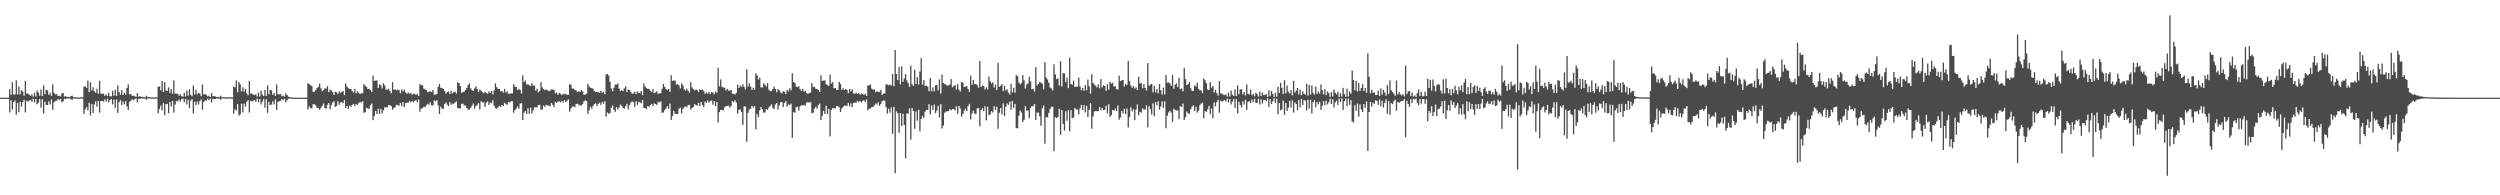 <?xml version="1.0" encoding="UTF-8"?>
<svg xmlns="http://www.w3.org/2000/svg" width="1920" height="150">
  <path d="M0 75.000h1v1.000H0zM1 75.000h1v1.000H1zM2 75.000h1v1.000H2zM3 75.000h1v1.000H3zM4 75.000h1v1.000H4zM5 75.000h1v1.000H5zM6 75.000h1v1.000H6zM7 68.421h1v17.973H7zM8 72.743h1v4.279H8zM9 63.067h1v21.144H9zM10 72.409h1v5.940H10zM11 72.569h1v4.618H11zM12 61.675h1v26.515H12zM13 72.534h1v6.637H13zM14 66.356h1v19.869H14zM15 72.477h1v5.802H15zM16 69.173h1v12.734H16zM17 70.365h1v7.906H17zM18 73.513h1v3.128H18zM19 62.228h1v24.144H19zM20 71.808h1v5.532H20zM21 71.897h1v6.200H21zM22 72.712h1v4.540H22zM23 73.546h1v3.269H23zM24 72.427h1v5.648H24zM25 74.167h1v1.670H25zM26 71.166h1v7.495H26zM27 74.077h1v1.956H27zM28 69.552h1v10.567H28zM29 70.997h1v7.840H29zM30 73.548h1v2.530H30zM31 68.664h1v14.065H31zM32 73.672h1v2.514H32zM33 65.590h1v21.476H33zM34 72.298h1v5.906H34zM35 68.973h1v11.544H35zM36 69.436h1v11.212H36zM37 72.844h1v5.063H37zM38 71.263h1v8.994H38zM39 73.582h1v2.920H39zM40 64.772h1v19.614H40zM41 71.164h1v7.380H41zM42 72.502h1v5.139H42zM43 72.224h1v5.220H43zM44 73.722h1v2.298H44zM45 73.441h1v3.524H45zM46 74.113h1v1.815H46zM47 71.722h1v6.875H47zM48 71.493h1v6.332H48zM49 74.259h1v1.632H49zM50 73.821h1v2.301H50zM51 74.523h1v1.000H51zM52 74.343h1v1.384H52zM53 74.631h1v1.000H53zM54 73.785h1v2.478H54zM55 73.459h1v3.094H55zM56 74.585h1v1.000H56zM57 74.601h1v1.000H57zM58 74.781h1v1.000H58zM59 74.761h1v1.000H59zM60 74.835h1v1.000H60zM61 74.917h1v1.000H61zM62 74.474h1v1.000H62zM63 74.859h1v1.000H63zM64 66.566h1v20.904H64zM65 66.350h1v17.661H65zM66 67.522h1v14.717H66zM67 61.882h1v22.907H67zM68 70.686h1v8.277H68zM69 63.116h1v25.512H69zM70 69.373h1v10.589H70zM71 67.071h1v19.679H71zM72 70.145h1v10.176H72zM73 71.168h1v6.656H73zM74 68.172h1v13.764H74zM75 72.003h1v5.514H75zM76 61.958h1v24.548H76zM77 71.807h1v5.789H77zM78 72.050h1v5.357H78zM79 71.862h1v6.222H79zM80 73.552h1v2.840H80zM81 72.407h1v5.656H81zM82 73.758h1v2.078H82zM83 71.145h1v7.531H83zM84 73.870h1v2.917H84zM85 74.049h1v1.944H85zM86 69.635h1v10.561H86zM87 73.466h1v3.038H87zM88 68.940h1v13.941H88zM89 73.648h1v2.758H89zM90 65.623h1v21.124H90zM91 70.717h1v7.736H91zM92 72.715h1v4.264H92zM93 69.063h1v11.646H93zM94 72.863h1v5.079H94zM95 71.284h1v8.860H95zM96 72.629h1v4.988H96zM97 67.605h1v14.144H97zM98 64.804h1v19.671H98zM99 72.516h1v5.700H99zM100 72.190h1v5.248H100zM101 73.702h1v2.502H101zM102 73.418h1v3.535H102zM103 73.935h1v2.220H103zM104 74.407h1v1.165H104zM105 71.521h1v7.127H105zM106 74.243h1v1.636H106zM107 73.836h1v2.277H107zM108 74.447h1v1.000H108zM109 74.349h1v1.379H109zM110 74.477h1v1.085H110zM111 74.776h1v1.000H111zM112 73.450h1v3.118H112zM113 74.552h1v1.000H113zM114 74.605h1v1.000H114zM115 74.710h1v1.000H115zM116 74.842h1v1.000H116zM117 74.763h1v1.000H117zM118 74.877h1v1.000H118zM119 74.473h1v1.000H119zM120 74.835h1v1.000H120zM121 66.579h1v20.329H121zM122 66.422h1v17.365H122zM123 69.398h1v11.733H123zM124 62.221h1v22.544H124zM125 70.680h1v8.594H125zM126 63.092h1v25.415H126zM127 69.454h1v10.454H127zM128 69.803h1v9.921H128zM129 67.117h1v19.884H129zM130 71.344h1v7.033H130zM131 68.303h1v13.551H131zM132 72.012h1v5.540H132zM133 61.782h1v24.659H133zM134 71.838h1v8.487H134zM135 72.033h1v5.374H135zM136 71.889h1v6.138H136zM137 73.544h1v2.834H137zM138 72.451h1v5.600H138zM139 73.769h1v2.426H139zM140 74.314h1v1.409H140zM141 71.206h1v7.465H141zM142 74.072h1v1.925H142zM143 69.547h1v10.627H143zM144 73.473h1v3.031H144zM145 68.592h1v14.321H145zM146 72.845h1v4.463H146zM147 73.920h1v2.193H147zM148 65.622h1v21.530H148zM149 72.491h1v5.646H149zM150 68.989h1v11.694H150zM151 72.502h1v5.417H151zM152 71.252h1v8.997H152zM153 71.886h1v5.722H153zM154 73.876h1v2.505H154zM155 64.869h1v19.385H155zM156 72.512h1v5.776H156zM157 72.263h1v4.768H157zM158 72.972h1v4.464H158zM159 74.046h1v1.804H159zM160 73.450h1v3.532H160zM161 74.485h1v1.200H161zM162 71.477h1v7.174H162zM163 73.899h1v1.996H163zM164 73.822h1v2.199H164zM165 74.107h1v2.016H165zM166 74.567h1v1.000H166zM167 74.344h1v1.378H167zM168 74.754h1v1.000H168zM169 73.449h1v3.093H169zM170 74.525h1v1.000H170zM171 74.643h1v1.000H171zM172 74.602h1v1.000H172zM173 74.793h1v1.000H173zM174 74.761h1v1.000H174zM175 74.876h1v1.000H175zM176 74.479h1v1.000H176zM177 74.764h1v1.000H177zM178 74.857h1v1.000H178zM179 66.367h1v20.885H179zM180 67.078h1v16.763H180zM181 61.874h1v22.999H181zM182 70.842h1v9.175H182zM183 62.927h1v25.926H183zM184 64.744h1v23.022H184zM185 70.134h1v9.548H185zM186 67.051h1v19.322H186zM187 70.347h1v9.237H187zM188 68.208h1v13.710H188zM189 71.616h1v6.629H189zM190 73.149h1v3.733H190zM191 62.170h1v24.235H191zM192 71.803h1v5.588H192zM193 71.860h1v6.223H193zM194 72.726h1v4.526H194zM195 73.080h1v3.716H195zM196 72.404h1v5.674H196zM197 74.171h1v1.555H197zM198 71.135h1v7.509H198zM199 74.070h1v1.967H199zM200 69.604h1v10.559H200zM201 72.719h1v5.382H201zM202 73.721h1v2.361H202zM203 68.980h1v13.696H203zM204 73.674h1v2.503H204zM205 65.600h1v21.089H205zM206 72.358h1v5.892H206zM207 69.010h1v11.681H207zM208 69.459h1v10.756H208zM209 72.849h1v5.086H209zM210 71.257h1v8.952H210zM211 73.590h1v2.802H211zM212 64.744h1v19.747H212zM213 72.408h1v5.835H213zM214 72.504h1v5.181H214zM215 72.190h1v5.255H215zM216 73.935h1v2.085H216zM217 73.421h1v3.502H217zM218 74.242h1v1.541H218zM219 71.559h1v7.026H219zM220 73.036h1v3.942H220zM221 74.247h1v1.633H221zM222 74.501h1v1.002H222zM223 74.780h1v1.000H223zM224 74.956h1v1.000H224zM225 75.000h1v1.000H225zM226 75.000h1v1.000H226zM227 75.000h1v1.000H227zM228 75.000h1v1.000H228zM229 75.000h1v1.000H229zM230 75.000h1v1.000H230zM231 75.000h1v1.000H231zM232 75.000h1v1.000H232zM233 75.000h1v1.000H233zM234 75.000h1v1.000H234zM235 75.000h1v1.000H235zM236 63.983h1v20.134H236zM237 64.484h1v17.333H237zM238 65.550h1v17.504H238zM239 66.070h1v17.185H239zM240 70.546h1v9.436H240zM241 70.411h1v9.752H241zM242 69.093h1v11.863H242zM243 67.677h1v15.144H243zM244 66.643h1v16.259H244zM245 64.035h1v20.267H245zM246 67.861h1v14.919H246zM247 69.987h1v11.311H247zM248 69.185h1v10.306H248zM249 67.873h1v15.008H249zM250 68.044h1v15.410H250zM251 66.223h1v14.309H251zM252 70.757h1v8.366H252zM253 68.739h1v15.210H253zM254 69.578h1v11.152H254zM255 70.702h1v8.062H255zM256 72.976h1v4.831H256zM257 70.410h1v11.717H257zM258 70.894h1v10.517H258zM259 72.273h1v5.544H259zM260 70.151h1v10.395H260zM261 71.305h1v7.364H261zM262 70.660h1v7.750H262zM263 69.851h1v9.472H263zM264 73.064h1v3.720H264zM265 64.079h1v18.907H265zM266 66.436h1v14.938H266zM267 67.717h1v15.912H267zM268 68.238h1v12.857H268zM269 68.364h1v13.691H269zM270 69.835h1v10.829H270zM271 71.072h1v8.677H271zM272 68.243h1v13.226H272zM273 71.638h1v8.225H273zM274 70.081h1v10.489H274zM275 71.106h1v8.084H275zM276 72.275h1v5.925H276zM277 71.562h1v7.127H277zM278 71.651h1v6.144H278zM279 64.597h1v21.942H279zM280 65.781h1v20.545H280zM281 66.697h1v16.107H281zM282 68.278h1v15.058H282zM283 68.181h1v15.380H283zM284 69.213h1v11.649H284zM285 70.572h1v8.948H285zM286 58.065h1v34.197H286zM287 62.139h1v26.839H287zM288 61.790h1v23.492H288zM289 61.808h1v25.740H289zM290 67.644h1v15.907H290zM291 64.705h1v22.788H291zM292 65.598h1v17.973H292zM293 67.868h1v19.146H293zM294 63.983h1v20.698H294zM295 65.619h1v16.818H295zM296 68.675h1v13.696H296zM297 68.960h1v13.451H297zM298 68.072h1v12.653H298zM299 69.858h1v10.902H299zM300 71.659h1v9.815H300zM301 63.109h1v21.108H301zM302 68.964h1v14.003H302zM303 68.569h1v13.597H303zM304 69.383h1v11.031H304zM305 68.730h1v12.109H305zM306 69.202h1v11.877H306zM307 71.566h1v7.458H307zM308 68.623h1v12.926H308zM309 70.194h1v8.247H309zM310 68.821h1v13.429H310zM311 70.976h1v8.304H311zM312 72.077h1v6.690H312zM313 70.995h1v8.024H313zM314 72.044h1v5.370H314zM315 71.305h1v7.332H315zM316 72.774h1v4.696H316zM317 71.933h1v6.811H317zM318 72.087h1v5.447H318zM319 72.884h1v3.976H319zM320 71.915h1v6.560H320zM321 73.674h1v2.738H321zM322 64.595h1v21.172H322zM323 65.499h1v17.905H323zM324 65.334h1v17.818H324zM325 68.061h1v13.862H325zM326 68.715h1v13.617H326zM327 68.933h1v11.879H327zM328 70.737h1v8.909H328zM329 70.381h1v10.032H329zM330 70.083h1v8.465H330zM331 70.759h1v10.258H331zM332 69.052h1v11.997H332zM333 72.778h1v4.438H333zM334 72.637h1v5.175H334zM335 72.214h1v4.712H335zM336 66.700h1v14.198H336zM337 64.460h1v23.023H337zM338 67.335h1v14.638H338zM339 67.672h1v15.939H339zM340 68.272h1v15.236H340zM341 69.963h1v10.022H341zM342 71.864h1v6.764H342zM343 70.639h1v9.811H343zM344 70.319h1v11.117H344zM345 72.191h1v6.211H345zM346 69.740h1v10.808H346zM347 71.673h1v7.844H347zM348 70.658h1v9.039H348zM349 70.336h1v8.375H349zM350 71.876h1v6.085H350zM351 63.207h1v19.911H351zM352 63.769h1v19.359H352zM353 66.033h1v17.263H353zM354 71.389h1v8.390H354zM355 70.582h1v8.997H355zM356 70.392h1v10.576H356zM357 69.095h1v11.937H357zM358 67.659h1v15.165H358zM359 65.476h1v18.823H359zM360 64.045h1v20.002H360zM361 67.858h1v14.928H361zM362 69.186h1v12.113H362zM363 69.861h1v9.611H363zM364 67.873h1v15.584H364zM365 66.242h1v15.304H365zM366 68.336h1v12.220H366zM367 70.741h1v8.373H367zM368 68.737h1v15.259H368zM369 69.580h1v8.263H369zM370 70.704h1v8.067H370zM371 71.657h1v6.866H371zM372 70.410h1v11.707H372zM373 71.293h1v7.500H373zM374 71.969h1v5.910H374zM375 70.176h1v10.366H375zM376 71.304h1v7.366H376zM377 69.852h1v9.472H377zM378 72.460h1v4.547H378zM379 69.458h1v11.770H379zM380 64.034h1v18.951H380zM381 66.982h1v16.652H381zM382 68.225h1v14.149H382zM383 68.241h1v13.023H383zM384 70.346h1v11.707H384zM385 69.834h1v10.830H385zM386 71.084h1v10.349H386zM387 68.226h1v10.664H387zM388 71.059h1v8.801H388zM389 70.095h1v10.477H389zM390 71.833h1v6.545H390zM391 72.275h1v6.412H391zM392 71.588h1v6.181H392zM393 71.758h1v6.037H393zM394 64.603h1v22.003H394zM395 66.669h1v17.901H395zM396 66.695h1v16.653H396zM397 69.153h1v12.655H397zM398 68.181h1v15.381H398zM399 69.213h1v10.308H399zM400 71.872h1v7.367H400zM401 57.894h1v34.260H401zM402 63.023h1v23.585H402zM403 61.787h1v23.485H403zM404 64.849h1v22.709H404zM405 64.702h1v18.460H405zM406 65.433h1v22.064H406zM407 66.151h1v16.550H407zM408 63.976h1v23.059H408zM409 65.605h1v19.080H409zM410 65.866h1v16.568H410zM411 69.594h1v12.768H411zM412 68.073h1v14.334H412zM413 70.940h1v9.818H413zM414 69.858h1v10.634H414zM415 63.104h1v21.113H415zM416 67.146h1v16.996H416zM417 68.570h1v12.503H417zM418 69.382h1v12.782H418zM419 68.733h1v11.679H419zM420 69.199h1v11.882H420zM421 69.973h1v11.086H421zM422 69.753h1v11.763H422zM423 68.623h1v10.523H423zM424 68.819h1v11.673H424zM425 68.882h1v13.367H425zM426 71.795h1v6.449H426zM427 70.999h1v8.005H427zM428 72.896h1v5.157H428zM429 71.314h1v6.474H429zM430 71.935h1v6.667H430zM431 73.072h1v4.400H431zM432 71.959h1v6.785H432zM433 72.384h1v4.478H433zM434 71.918h1v6.553H434zM435 72.822h1v4.544H435zM436 72.815h1v3.597H436zM437 64.590h1v21.228H437zM438 65.333h1v18.077H438zM439 68.059h1v13.858H439zM440 68.064h1v13.530H440zM441 68.930h1v13.403H441zM442 69.459h1v10.488H442zM443 70.737h1v8.911H443zM444 70.060h1v10.332H444zM445 70.559h1v10.456H445zM446 69.049h1v11.998H446zM447 70.162h1v9.647H447zM448 72.794h1v5.017H448zM449 72.639h1v4.473H449zM450 71.960h1v5.671H450zM451 64.403h1v23.049H451zM452 66.324h1v18.400H452zM453 67.331h1v14.634H453zM454 67.670h1v15.932H454zM455 68.270h1v13.105H455zM456 69.961h1v10.029H456zM457 70.639h1v8.633H457zM458 70.369h1v11.120H458zM459 70.796h1v8.992H459zM460 71.305h1v7.475H460zM461 69.723h1v10.809H461zM462 71.336h1v6.791H462zM463 70.380h1v9.309H463zM464 72.274h1v5.467H464zM465 57.215h1v32.453H465zM466 56.779h1v29.601H466zM467 58.035h1v29.284H467zM468 62.897h1v24.077H468zM469 67.891h1v14.901H469zM470 70.125h1v10.935H470zM471 67.381h1v17.019H471zM472 64.864h1v21.038H472zM473 65.009h1v17.315H473zM474 64.099h1v19.907H474zM475 67.997h1v14.668H475zM476 70.040h1v10.285H476zM477 69.204h1v12.068H477zM478 69.867h1v13.011H478zM479 67.878h1v15.575H479zM480 66.207h1v15.371H480zM481 70.732h1v8.912H481zM482 68.741h1v15.270H482zM483 69.061h1v11.668H483zM484 70.701h1v8.071H484zM485 72.050h1v5.737H485zM486 71.657h1v6.866H486zM487 70.409h1v11.687H487zM488 72.273h1v5.442H488zM489 70.201h1v10.353H489zM490 71.304h1v6.905H490zM491 71.553h1v7.117H491zM492 69.860h1v9.456H492zM493 73.066h1v3.731H493zM494 64.035h1v18.856H494zM495 66.446h1v16.526H495zM496 67.724h1v15.911H496zM497 68.234h1v13.180H497zM498 68.240h1v13.812H498zM499 69.833h1v10.831H499zM500 70.776h1v8.972H500zM501 68.238h1v13.240H501zM502 71.579h1v7.886H502zM503 70.934h1v8.923H503zM504 70.112h1v10.456H504zM505 72.274h1v5.925H505zM506 71.588h1v7.102H506zM507 71.651h1v6.144H507zM508 68.259h1v18.369H508zM509 64.503h1v21.822H509zM510 66.672h1v17.893H510zM511 68.248h1v15.087H511zM512 69.148h1v12.423H512zM513 68.183h1v15.378H513zM514 70.569h1v8.952H514zM515 57.816h1v34.300H515zM516 62.192h1v26.849H516zM517 61.783h1v23.489H517zM518 61.850h1v25.511H518zM519 64.853h1v22.709H519zM520 64.701h1v22.807H520zM521 65.637h1v17.941H521zM522 67.869h1v14.775H522zM523 63.983h1v23.035H523zM524 65.602h1v18.113H524zM525 68.678h1v13.691H525zM526 69.474h1v12.207H526zM527 68.072h1v14.339H527zM528 69.858h1v10.902H528zM529 71.055h1v9.437H529zM530 63.135h1v21.090H530zM531 67.130h1v15.836H531zM532 68.574h1v13.586H532zM533 69.381h1v10.558H533zM534 68.730h1v12.109H534zM535 69.198h1v11.884H535zM536 70.703h1v8.322H536zM537 68.628h1v12.843H537zM538 69.051h1v9.376H538zM539 68.821h1v11.785H539zM540 69.950h1v12.298H540zM541 72.042h1v6.027H541zM542 71.007h1v8.006H542zM543 72.044h1v5.050H543zM544 70.671h1v8.141H544zM545 72.220h1v5.559H545zM546 70.599h1v6.440H546zM547 71.081h1v9.318H547zM548 72.431h1v5.250H548zM549 70.249h1v11.315H549zM550 71.214h1v7.131H550zM551 52.019h1v42.079H551zM552 66.251h1v19.846H552zM553 60.960h1v23.429H553zM554 66.597h1v17.926H554zM555 67.200h1v17.375H555zM556 67.327h1v15.127H556zM557 69.448h1v12.065H557zM558 68.195h1v13.213H558zM559 69.504h1v11.668H559zM560 69.699h1v13.053H560zM561 69.099h1v12.336H561zM562 71.809h1v5.751H562zM563 72.139h1v6.329H563zM564 72.583h1v4.408H564zM565 71.307h1v7.386H565zM566 64.991h1v22.369H566zM567 67.587h1v16.867H567zM568 65.584h1v18.426H568zM569 66.717h1v19.248H569zM570 64.690h1v31.195H570zM571 66.722h1v15.014H571zM572 68.777h1v13.099H572zM573 53.268h1v55.655H573zM574 66.481h1v20.226H574zM575 64.000h1v20.055H575zM576 66.578h1v16.970H576zM577 69.058h1v12.172H577zM578 67.421h1v15.204H578zM579 68.925h1v12.556H579zM580 56.307h1v43.096H580zM581 58.068h1v29.553H581zM582 61.107h1v28.937H582zM583 59.632h1v25.152H583zM584 67.078h1v15.156H584zM585 67.161h1v16.865H585zM586 63.954h1v22.518H586zM587 65.123h1v21.319H587zM588 66.399h1v17.288H588zM589 63.728h1v20.672H589zM590 68.872h1v13.754H590zM591 70.116h1v11.312H591zM592 69.835h1v10.290H592zM593 68.261h1v14.463H593zM594 66.508h1v17.186H594zM595 68.367h1v11.885H595zM596 70.789h1v8.269H596zM597 68.563h1v15.556H597zM598 69.317h1v11.564H598zM599 70.907h1v7.725H599zM600 71.773h1v6.581H600zM601 70.139h1v12.082H601zM602 70.498h1v8.501H602zM603 72.124h1v5.562H603zM604 68.964h1v12.881H604zM605 70.142h1v10.071H605zM606 67.796h1v12.822H606zM607 69.378h1v10.264H607zM608 56.244h1v49.581H608zM609 62.977h1v23.206H609zM610 63.726h1v22.833H610zM611 66.535h1v15.866H611zM612 66.976h1v15.049H612zM613 66.277h1v18.695H613zM614 68.509h1v13.218H614zM615 69.735h1v11.073H615zM616 68.217h1v12.755H616zM617 70.409h1v10.061H617zM618 69.698h1v11.493H618zM619 71.520h1v7.353H619zM620 72.069h1v6.228H620zM621 71.448h1v7.568H621zM622 71.040h1v7.261H622zM623 63.885h1v23.047H623zM624 66.865h1v19.691H624zM625 66.659h1v16.783H625zM626 68.145h1v13.836H626zM627 68.271h1v15.168H627zM628 69.093h1v11.631H628zM629 70.649h1v8.852H629zM630 57.728h1v34.479H630zM631 62.166h1v26.776H631zM632 61.790h1v23.418H632zM633 61.756h1v25.756H633zM634 64.678h1v16.599H634zM635 65.302h1v22.228H635zM636 66.149h1v17.451H636zM637 57.301h1v47.508H637zM638 64.109h1v20.265H638zM639 63.110h1v19.874H639zM640 67.809h1v15.596H640zM641 67.560h1v15.544H641zM642 68.893h1v12.510H642zM643 68.993h1v12.558H643zM644 62.828h1v19.595H644zM645 64.577h1v21.426H645zM646 69.087h1v14.279H646zM647 67.828h1v14.268H647zM648 69.144h1v11.931H648zM649 68.361h1v12.771H649zM650 69.114h1v12.157H650zM651 71.534h1v7.417H651zM652 68.279h1v13.427H652zM653 70.178h1v9.252H653zM654 68.662h1v13.655H654zM655 71.640h1v7.481H655zM656 72.142h1v6.555H656zM657 71.169h1v7.765H657zM658 72.137h1v5.279H658zM659 71.424h1v7.064H659zM660 72.701h1v4.775H660zM661 71.901h1v6.913H661zM662 72.105h1v5.416H662zM663 72.898h1v3.992H663zM664 71.939h1v6.442H664zM665 73.702h1v2.708H665zM666 65.802h1v18.894H666zM667 65.470h1v18.079H667zM668 64.964h1v18.364H668zM669 67.985h1v14.149H669zM670 68.875h1v13.291H670zM671 68.714h1v12.249H671zM672 70.893h1v8.573H672zM673 70.031h1v10.289H673zM674 70.500h1v8.032H674zM675 70.731h1v10.525H675zM676 68.969h1v10.745H676zM677 72.850h1v4.852H677zM678 71.957h1v5.210H678zM679 71.781h1v5.594H679zM680 64.773h1v17.511H680zM681 64.903h1v22.348H681zM682 65.541h1v17.942H682zM683 64.899h1v21.627H683zM684 65.665h1v16.929H684zM685 56.807h1v45.904H685zM686 66.176h1v15.978H686zM687 38.415h1v94.627H687zM688 56.775h1v28.719H688zM689 61.486h1v25.488H689zM690 51.408h1v50.691H690zM691 64.748h1v22.055H691zM692 51.092h1v45.747H692zM693 62.833h1v24.540H693zM694 60.230h1v35.773H694zM695 56.890h1v64.696H695zM696 61.819h1v25.207H696zM697 63.853h1v23.521H697zM698 66.714h1v16.432H698zM699 50.495h1v56.764H699zM700 64.697h1v18.245H700zM701 65.952h1v19.358H701zM702 53.637h1v45.296H702zM703 64.574h1v20.977H703zM704 59.248h1v33.411H704zM705 64.913h1v19.391H705zM706 54.962h1v45.940H706zM707 44.631h1v46.708H707zM708 64.979h1v24.014H708zM709 61.490h1v29.081H709zM710 65.992h1v19.714H710zM711 65.857h1v18.549H711zM712 66.447h1v17.975H712zM713 70.114h1v9.901H713zM714 59.901h1v27.947H714zM715 70.150h1v11.004H715zM716 67.076h1v17.447H716zM717 70.203h1v10.138H717zM718 65.501h1v21.421H718zM719 65.253h1v19.658H719zM720 69.373h1v11.842H720zM721 61.035h1v29.135H721zM722 71.859h1v8.168H722zM723 57.232h1v41.466H723zM724 63.684h1v32.771H724zM725 64.440h1v22.252H725zM726 64.921h1v20.725H726zM727 65.775h1v19.707H727zM728 65.542h1v19.746H728zM729 64.883h1v18.868H729zM730 60.731h1v24.015H730zM731 67.075h1v16.610H731zM732 66.091h1v17.563H732zM733 65.374h1v19.347H733zM734 68.720h1v12.946H734zM735 64.614h1v22.963H735zM736 68.870h1v12.535H736zM737 70.221h1v13.117H737zM738 62.774h1v26.878H738zM739 63.518h1v24.056H739zM740 66.818h1v18.102H740zM741 66.434h1v16.931H741zM742 66.159h1v19.152H742zM743 68.424h1v13.117H743zM744 70.546h1v9.227H744zM745 58.101h1v33.637H745zM746 65.082h1v22.121H746zM747 61.394h1v23.628H747zM748 64.656h1v22.500H748zM749 64.439h1v23.114H749zM750 65.392h1v17.927H750zM751 67.351h1v15.552H751zM752 46.837h1v50.146H752zM753 66.826h1v17.627H753zM754 65.623h1v17.408H754zM755 66.025h1v19.408H755zM756 68.721h1v12.906H756zM757 67.014h1v25.502H757zM758 68.711h1v13.269H758zM759 58.771h1v29.778H759zM760 62.380h1v25.446H760zM761 64.169h1v21.213H761zM762 63.338h1v23.002H762zM763 67.297h1v14.271H763zM764 64.917h1v19.395H764zM765 69.169h1v12.861H765zM766 48.315h1v50.632H766zM767 66.684h1v19.888H767zM768 65.891h1v17.028H768zM769 64.520h1v23.388H769zM770 70.009h1v9.379H770zM771 65.803h1v23.390H771zM772 69.444h1v12.556H772zM773 68.547h1v10.920H773zM774 71.082h1v9.426H774zM775 72.603h1v5.381H775zM776 64.508h1v19.743H776zM777 70.921h1v6.625H777zM778 67.333h1v15.506H778zM779 71.228h1v8.567H779zM780 57.727h1v40.651H780zM781 58.514h1v40.086H781zM782 63.284h1v25.591H782zM783 64.872h1v20.063H783zM784 63.862h1v22.569H784zM785 57.590h1v36.173H785zM786 61.756h1v30.275H786zM787 68.032h1v13.500H787zM788 64.914h1v19.954H788zM789 63.999h1v20.827H789zM790 58.927h1v31.871H790zM791 62.435h1v20.414H791zM792 68.482h1v13.040H792zM793 68.155h1v13.420H793zM794 70.413h1v9.522H794zM795 51.478h1v40.588H795zM796 65.646h1v20.809H796zM797 64.493h1v22.002H797zM798 62.833h1v26.392H798zM799 63.454h1v33.139H799zM800 64.273h1v18.848H800zM801 68.629h1v12.423H801zM802 47.791h1v62.545H802zM803 59.564h1v30.243H803zM804 61.034h1v29.251H804zM805 63.521h1v23.336H805zM806 67.298h1v16.319H806zM807 67.974h1v14.128H807zM808 69.497h1v12.485H808zM809 49.388h1v66.716H809zM810 57.138h1v32.862H810zM811 60.760h1v29.841H811zM812 60.173h1v29.681H812zM813 65.716h1v17.821H813zM814 47.019h1v56.576H814zM815 66.468h1v18.007H815zM816 56.094h1v39.104H816zM817 56.355h1v43.958H817zM818 63.133h1v22.324H818zM819 59.583h1v33.213H819zM820 67.686h1v16.928H820zM821 44.318h1v56.564H821zM822 64.500h1v20.152H822zM823 65.135h1v25.638H823zM824 61.900h1v28.371H824zM825 66.889h1v16.007H825zM826 66.428h1v17.639H826zM827 66.613h1v17.597H827zM828 59.599h1v28.276H828zM829 66.443h1v16.745H829zM830 69.274h1v11.286H830zM831 67.559h1v16.877H831zM832 69.679h1v11.103H832zM833 65.293h1v21.068H833zM834 69.306h1v11.960H834zM835 61.104h1v28.784H835zM836 66.145h1v18.351H836zM837 71.900h1v7.209H837zM838 56.996h1v41.885H838zM839 63.699h1v25.710H839zM840 64.886h1v20.793H840zM841 65.781h1v19.392H841zM842 67.159h1v18.298H842zM843 64.842h1v20.448H843zM844 67.789h1v14.494H844zM845 60.718h1v23.960H845zM846 67.128h1v15.692H846zM847 65.383h1v19.202H847zM848 66.109h1v18.201H848zM849 69.725h1v11.492H849zM850 64.709h1v22.371H850zM851 68.881h1v11.183H851zM852 62.731h1v26.959H852zM853 64.171h1v24.223H853zM854 63.522h1v20.885H854zM855 66.449h1v18.471H855zM856 66.157h1v17.222H856zM857 68.406h1v16.909H857zM858 68.912h1v12.112H858zM859 58.062h1v33.889H859zM860 62.346h1v27.810H860zM861 61.621h1v23.543H861zM862 61.430h1v25.704H862zM863 66.435h1v17.171H863zM864 64.443h1v23.173H864zM865 65.371h1v17.972H865zM866 46.746h1v51.151H866zM867 62.330h1v27.578H867zM868 65.619h1v16.749H868zM869 67.444h1v18.099H869zM870 66.005h1v17.971H870zM871 68.065h1v24.272H871zM872 67.070h1v17.121H872zM873 69.118h1v11.126H873zM874 58.919h1v29.649H874zM875 64.241h1v21.641H875zM876 63.584h1v22.888H876zM877 67.777h1v15.498H877zM878 64.619h1v19.447H878zM879 67.594h1v16.575H879zM880 69.484h1v11.404H880zM881 48.427h1v49.357H881zM882 65.965h1v15.665H882zM883 64.900h1v19.034H883zM884 64.460h1v23.526H884zM885 70.874h1v8.549H885zM886 65.871h1v23.428H886zM887 70.950h1v7.413H887zM888 68.460h1v12.452H888zM889 71.658h1v6.190H889zM890 64.559h1v19.668H890zM891 69.277h1v12.497H891zM892 72.628h1v5.152H892zM893 67.210h1v15.612H893zM894 72.482h1v5.394H894zM895 57.590h1v40.974H895zM896 63.480h1v25.397H896zM897 63.289h1v23.094H897zM898 64.060h1v20.986H898zM899 65.964h1v20.535H899zM900 57.540h1v36.119H900zM901 68.161h1v15.378H901zM902 65.066h1v19.481H902zM903 64.026h1v20.790H903zM904 66.911h1v17.922H904zM905 59.682h1v31.864H905zM906 68.502h1v12.999H906zM907 67.939h1v14.189H907zM908 70.146h1v9.406H908zM909 52.126h1v40.107H909zM910 60.657h1v29.303H910zM911 65.387h1v20.270H911zM912 64.636h1v22.510H912zM913 62.926h1v24.392H913zM914 67.784h1v16.137H914zM915 69.847h1v12.113H915zM916 69.770h1v11.143H916zM917 65.554h1v19.705H917zM918 66.457h1v15.566H918zM919 63.564h1v22.943H919zM920 68.271h1v16.757H920zM921 69.423h1v11.347H921zM922 69.500h1v10.026H922zM923 71.477h1v7.416H923zM924 60.218h1v30.519H924zM925 61.585h1v23.649H925zM926 63.909h1v22.164H926zM927 68.654h1v15.341H927zM928 69.156h1v12.214H928zM929 63.138h1v24.555H929zM930 67.310h1v16.047H930zM931 65.932h1v24.928H931zM932 70.997h1v7.707H932zM933 69.043h1v12.661H933zM934 71.542h1v6.908H934zM935 73.432h1v3.249H935zM936 62.140h1v24.446H936zM937 71.798h1v5.577H937zM938 71.892h1v6.214H938zM939 72.740h1v4.517H939zM940 73.066h1v3.752H940zM941 72.430h1v5.595H941zM942 74.166h1v1.553H942zM943 71.190h1v7.498H943zM944 74.070h1v1.976H944zM945 69.575h1v10.633H945zM946 72.739h1v5.285H946zM947 73.729h1v2.358H947zM948 68.679h1v14.314H948zM949 73.661h1v2.505H949zM950 65.656h1v21.408H950zM951 72.324h1v5.852H951zM952 68.692h1v11.876H952zM953 68.523h1v14.049H953zM954 72.523h1v5.372H954zM955 70.675h1v9.657H955zM956 73.319h1v3.335H956zM957 64.875h1v19.559H957zM958 71.971h1v6.287H958zM959 72.563h1v5.127H959zM960 68.755h1v10.400H960zM961 73.233h1v3.182H961zM962 72.050h1v6.455H962zM963 73.982h1v1.950H963zM964 71.272h1v7.644H964zM965 72.237h1v6.806H965zM966 74.146h1v1.717H966zM967 70.365h1v9.892H967zM968 73.783h1v2.528H968zM969 71.082h1v8.449H969zM970 73.026h1v3.829H970zM971 72.872h1v3.948H971zM972 72.254h1v5.561H972zM973 74.494h1v1.021H973zM974 69.358h1v12.774H974zM975 73.865h1v2.150H975zM976 69.814h1v10.144H976zM977 72.053h1v5.779H977zM978 74.484h1v1.000H978zM979 71.160h1v7.804H979zM980 74.227h1v1.529H980zM981 66.641h1v21.144H981zM982 71.311h1v7.795H982zM983 63.576h1v21.216H983zM984 67.426h1v16.592H984zM985 72.195h1v5.130H985zM986 61.591h1v26.551H986zM987 71.691h1v7.460H987zM988 65.622h1v19.509H988zM989 70.343h1v12.310H989zM990 71.826h1v5.678H990zM991 68.956h1v13.735H991zM992 73.194h1v3.931H992zM993 62.078h1v24.407H993zM994 71.091h1v7.538H994zM995 69.512h1v10.389H995zM996 67.583h1v17.122H996zM997 72.565h1v4.395H997zM998 68.856h1v13.671H998zM999 73.138h1v2.845H999zM1000 70.073h1v10.708H1000zM1001 72.026h1v4.922H1001zM1002 72.668h1v4.621H1002zM1003 64.329h1v20.450H1003zM1004 73.402h1v3.118H1004zM1005 65.236h1v18.127H1005zM1006 72.655h1v4.114H1006zM1007 65.579h1v21.572H1007zM1008 71.376h1v7.095H1008zM1009 72.723h1v4.148H1009zM1010 66.529h1v15.884H1010zM1011 72.133h1v6.263H1011zM1012 70.228h1v9.929H1012zM1013 71.815h1v6.246H1013zM1014 64.859h1v19.546H1014zM1015 69.344h1v11.919H1015zM1016 72.477h1v5.206H1016zM1017 68.558h1v12.260H1017zM1018 73.082h1v4.253H1018zM1019 70.262h1v9.915H1019zM1020 71.473h1v7.193H1020zM1021 74.379h1v1.311H1021zM1022 70.768h1v9.094H1022zM1023 74.124h1v2.038H1023zM1024 68.699h1v13.815H1024zM1025 71.206h1v7.382H1025zM1026 72.478h1v4.838H1026zM1027 70.374h1v10.386H1027zM1028 74.429h1v1.175H1028zM1029 71.641h1v6.813H1029zM1030 74.200h1v1.395H1030zM1031 67.478h1v16.936H1031zM1032 72.201h1v5.464H1032zM1033 74.407h1v1.219H1033zM1034 68.081h1v13.305H1034zM1035 74.077h1v1.585H1035zM1036 70.134h1v10.358H1036zM1037 71.913h1v5.106H1037zM1038 54.178h1v39.119H1038zM1039 61.408h1v32.719H1039zM1040 69.289h1v11.570H1040zM1041 62.084h1v22.952H1041zM1042 70.267h1v9.302H1042zM1043 63.698h1v25.922H1043zM1044 69.846h1v10.312H1044zM1045 67.576h1v16.517H1045zM1046 64.613h1v21.448H1046zM1047 69.974h1v9.915H1047zM1048 67.565h1v15.279H1048zM1049 71.268h1v6.671H1049zM1050 40.908h1v75.007H1050zM1051 58.922h1v27.116H1051zM1052 71.681h1v6.667H1052zM1053 68.957h1v12.981H1053zM1054 71.227h1v7.507H1054zM1055 70.923h1v8.816H1055zM1056 73.012h1v3.974H1056zM1057 72.977h1v4.506H1057zM1058 69.689h1v10.835H1058zM1059 73.734h1v2.699H1059zM1060 67.950h1v13.590H1060zM1061 72.699h1v4.706H1061zM1062 68.873h1v13.749H1062zM1063 71.018h1v8.042H1063zM1064 73.471h1v2.834H1064zM1065 65.370h1v21.953H1065zM1066 72.098h1v5.457H1066zM1067 61.703h1v26.396H1067zM1068 69.368h1v9.846H1068zM1069 70.613h1v9.386H1069zM1070 71.996h1v5.778H1070zM1071 73.522h1v3.027H1071zM1072 61.794h1v23.299H1072zM1073 72.565h1v5.646H1073zM1074 70.724h1v8.253H1074zM1075 72.436h1v5.671H1075zM1076 73.294h1v4.173H1076zM1077 72.155h1v5.526H1077zM1078 74.106h1v1.968H1078zM1079 50.401h1v55.007H1079zM1080 72.298h1v5.044H1080zM1081 70.018h1v9.841H1081zM1082 69.990h1v12.090H1082zM1083 73.837h1v2.346H1083zM1084 71.060h1v8.129H1084zM1085 74.174h1v1.712H1085zM1086 73.236h1v3.278H1086zM1087 74.354h1v1.283H1087zM1088 71.494h1v7.393H1088zM1089 68.714h1v12.074H1089zM1090 73.688h1v2.387H1090zM1091 70.520h1v9.142H1091zM1092 74.003h1v2.018H1092zM1093 73.889h1v2.144H1093zM1094 70.331h1v9.445H1094zM1095 73.684h1v2.616H1095zM1096 60.600h1v32.494H1096zM1097 67.541h1v17.528H1097zM1098 61.269h1v25.457H1098zM1099 69.598h1v12.018H1099zM1100 61.035h1v28.147H1100zM1101 65.900h1v20.069H1101zM1102 70.210h1v10.108H1102zM1103 65.486h1v23.758H1103zM1104 64.452h1v19.437H1104zM1105 65.132h1v18.264H1105zM1106 69.510h1v12.259H1106zM1107 71.779h1v5.924H1107zM1108 60.926h1v26.166H1108zM1109 71.886h1v5.513H1109zM1110 60.481h1v30.957H1110zM1111 67.519h1v17.165H1111zM1112 71.633h1v9.029H1112zM1113 68.603h1v16.465H1113zM1114 73.107h1v3.993H1114zM1115 68.258h1v12.299H1115zM1116 71.478h1v6.936H1116zM1117 65.918h1v16.946H1117zM1118 69.364h1v11.757H1118zM1119 72.378h1v6.728H1119zM1120 66.406h1v21.376H1120zM1121 69.394h1v13.752H1121zM1122 65.567h1v22.345H1122zM1123 70.753h1v9.274H1123zM1124 63.387h1v24.455H1124zM1125 60.621h1v30.981H1125zM1126 72.370h1v5.437H1126zM1127 66.823h1v18.607H1127zM1128 72.303h1v6.117H1128zM1129 63.606h1v20.210H1129zM1130 71.455h1v8.349H1130zM1131 66.782h1v17.344H1131zM1132 65.516h1v22.708H1132zM1133 71.255h1v8.702H1133zM1134 66.075h1v17.510H1134zM1135 69.778h1v10.156H1135zM1136 67.389h1v16.387H1136zM1137 70.710h1v8.853H1137zM1138 73.628h1v2.335H1138zM1139 68.307h1v14.818H1139zM1140 67.073h1v15.407H1140zM1141 70.234h1v9.127H1141zM1142 72.109h1v5.727H1142zM1143 69.624h1v10.373H1143zM1144 69.738h1v9.905H1144zM1145 72.378h1v5.397H1145zM1146 70.774h1v9.606H1146zM1147 72.714h1v4.462H1147zM1148 68.240h1v13.202H1148zM1149 70.430h1v10.470H1149zM1150 73.369h1v3.295H1150zM1151 72.075h1v6.110H1151zM1152 73.350h1v3.971H1152zM1153 50.221h1v48.749H1153zM1154 63.122h1v22.046H1154zM1155 61.634h1v23.660H1155zM1156 65.901h1v17.947H1156zM1157 69.805h1v10.563H1157zM1158 64.346h1v25.039H1158zM1159 68.849h1v11.580H1159zM1160 62.652h1v27.985H1160zM1161 65.894h1v17.610H1161zM1162 65.605h1v18.889H1162zM1163 64.577h1v18.986H1163zM1164 70.842h1v7.692H1164zM1165 33.896h1v96.309H1165zM1166 69.309h1v11.468H1166zM1167 63.255h1v26.116H1167zM1168 63.910h1v24.019H1168zM1169 72.591h1v4.552H1169zM1170 67.385h1v15.201H1170zM1171 71.546h1v6.986H1171zM1172 63.016h1v25.461H1172zM1173 63.815h1v21.061H1173zM1174 68.740h1v12.921H1174zM1175 66.254h1v15.912H1175zM1176 72.242h1v5.623H1176zM1177 63.180h1v23.915H1177zM1178 68.257h1v11.964H1178zM1179 50.389h1v50.797H1179zM1180 62.655h1v22.777H1180zM1181 70.650h1v8.815H1181zM1182 52.861h1v53.231H1182zM1183 66.026h1v18.376H1183zM1184 65.796h1v16.619H1184zM1185 67.591h1v14.025H1185zM1186 63.503h1v22.884H1186zM1187 66.399h1v18.101H1187zM1188 68.817h1v11.787H1188zM1189 63.000h1v24.928H1189zM1190 64.710h1v21.883H1190zM1191 64.294h1v22.906H1191zM1192 68.586h1v13.973H1192zM1193 71.425h1v7.191H1193zM1194 64.997h1v25.103H1194zM1195 71.391h1v7.168H1195zM1196 61.577h1v29.572H1196zM1197 61.939h1v27.457H1197zM1198 66.864h1v14.558H1198zM1199 68.271h1v14.490H1199zM1200 69.424h1v11.265H1200zM1201 55.624h1v48.295H1201zM1202 67.540h1v16.636H1202zM1203 42.995h1v63.517H1203zM1204 63.462h1v21.743H1204zM1205 63.277h1v21.288H1205zM1206 61.982h1v25.602H1206zM1207 64.052h1v24.353H1207zM1208 55.912h1v47.198H1208zM1209 67.395h1v16.355H1209zM1210 50.296h1v46.353H1210zM1211 52.446h1v41.532H1211zM1212 65.318h1v19.166H1212zM1213 60.618h1v24.707H1213zM1214 68.385h1v14.921H1214zM1215 60.848h1v26.240H1215zM1216 67.640h1v13.698H1216zM1217 61.432h1v26.987H1217zM1218 64.396h1v25.704H1218zM1219 70.881h1v8.728H1219zM1220 66.228h1v19.876H1220zM1221 70.736h1v8.430H1221zM1222 61.714h1v26.147H1222zM1223 69.922h1v10.700H1223zM1224 71.575h1v7.015H1224zM1225 63.905h1v22.606H1225zM1226 68.422h1v13.178H1226zM1227 66.402h1v18.469H1227zM1228 70.751h1v8.695H1228zM1229 68.689h1v11.061H1229zM1230 65.411h1v17.812H1230zM1231 72.358h1v5.324H1231zM1232 65.938h1v20.502H1232zM1233 70.732h1v8.587H1233zM1234 62.351h1v24.802H1234zM1235 62.947h1v23.935H1235zM1236 70.335h1v10.007H1236zM1237 63.194h1v25.319H1237zM1238 69.892h1v10.667H1238zM1239 46.200h1v62.722H1239zM1240 65.533h1v19.284H1240zM1241 66.881h1v16.285H1241zM1242 63.485h1v23.315H1242zM1243 69.240h1v10.721H1243zM1244 63.783h1v22.397H1244zM1245 70.989h1v8.798H1245zM1246 63.151h1v26.616H1246zM1247 64.968h1v20.237H1247zM1248 70.934h1v9.046H1248zM1249 66.739h1v17.829H1249zM1250 72.647h1v4.783H1250zM1251 67.650h1v16.370H1251zM1252 71.130h1v7.027H1252zM1253 69.933h1v11.408H1253zM1254 69.928h1v9.599H1254zM1255 73.808h1v2.295H1255zM1256 74.231h1v1.397H1256zM1257 74.532h1v1.000H1257zM1258 74.553h1v1.000H1258zM1259 74.736h1v1.000H1259zM1260 74.736h1v1.000H1260zM1261 74.691h1v1.000H1261zM1262 74.821h1v1.000H1262zM1263 74.835h1v1.000H1263zM1264 74.810h1v1.000H1264zM1265 74.877h1v1.000H1265zM1266 74.886h1v1.000H1266zM1267 69.857h1v25.327H1267zM1268 51.157h1v50.490H1268zM1269 56.338h1v41.233H1269zM1270 56.512h1v37.737H1270zM1271 57.981h1v34.064H1271zM1272 63.239h1v20.168H1272zM1273 60.878h1v34.705H1273zM1274 63.837h1v21.202H1274zM1275 60.463h1v29.742H1275zM1276 59.682h1v27.468H1276zM1277 61.746h1v25.392H1277zM1278 63.268h1v24.056H1278zM1279 66.549h1v16.095H1279zM1280 65.585h1v18.591H1280zM1281 63.774h1v23.211H1281zM1282 57.873h1v26.539H1282zM1283 62.712h1v25.525H1283zM1284 64.695h1v24.057H1284zM1285 63.339h1v21.046H1285zM1286 61.899h1v20.409H1286zM1287 64.155h1v24.921H1287zM1288 68.354h1v14.763H1288zM1289 59.796h1v29.870H1289zM1290 63.607h1v23.276H1290zM1291 64.903h1v25.211H1291zM1292 60.777h1v26.639H1292zM1293 65.749h1v17.588H1293zM1294 66.665h1v16.584H1294zM1295 67.669h1v13.731H1295zM1296 59.921h1v33.818H1296zM1297 60.858h1v33.117H1297zM1298 55.458h1v40.160H1298zM1299 56.767h1v36.998H1299zM1300 62.700h1v26.643H1300zM1301 62.736h1v26.470H1301zM1302 61.691h1v27.160H1302zM1303 62.823h1v24.818H1303zM1304 62.354h1v28.553H1304zM1305 65.694h1v18.858H1305zM1306 65.833h1v18.463H1306zM1307 64.813h1v18.917H1307zM1308 65.148h1v19.923H1308zM1309 66.970h1v16.777H1309zM1310 65.817h1v15.420H1310zM1311 56.508h1v40.340H1311zM1312 61.374h1v26.163H1312zM1313 59.483h1v31.557H1313zM1314 59.645h1v29.936H1314zM1315 62.653h1v26.133H1315zM1316 61.253h1v28.541H1316zM1317 63.243h1v23.059H1317zM1318 54.542h1v43.379H1318zM1319 55.815h1v38.899H1319zM1320 50.716h1v44.392H1320zM1321 58.330h1v35.716H1321zM1322 58.826h1v31.518H1322zM1323 58.586h1v36.321H1323zM1324 64.212h1v25.495H1324zM1325 52.813h1v47.615H1325zM1326 44.356h1v53.941H1326zM1327 56.390h1v37.902H1327zM1328 55.863h1v41.901H1328zM1329 61.556h1v36.665H1329zM1330 57.018h1v31.696H1330zM1331 62.441h1v30.518H1331zM1332 58.200h1v37.890H1332zM1333 52.611h1v41.668H1333zM1334 65.453h1v18.957H1334zM1335 59.717h1v26.030H1335zM1336 61.059h1v24.818H1336zM1337 64.604h1v21.575H1337zM1338 69.000h1v13.559H1338zM1339 60.898h1v31.265H1339zM1340 61.975h1v29.500H1340zM1341 66.000h1v19.233H1341zM1342 65.052h1v21.650H1342zM1343 64.547h1v19.655H1343zM1344 64.079h1v21.349H1344zM1345 63.903h1v25.290H1345zM1346 66.786h1v14.819H1346zM1347 61.945h1v23.479H1347zM1348 67.499h1v13.556H1348zM1349 52.583h1v42.195H1349zM1350 60.693h1v28.503H1350zM1351 65.310h1v18.606H1351zM1352 63.637h1v21.547H1352zM1353 67.782h1v13.300H1353zM1354 47.096h1v59.707H1354zM1355 45.500h1v55.062H1355zM1356 56.805h1v38.548H1356zM1357 56.083h1v36.679H1357zM1358 55.768h1v37.409H1358zM1359 54.499h1v39.791H1359zM1360 57.551h1v35.938H1360zM1361 50.993h1v50.452H1361zM1362 53.086h1v42.231H1362zM1363 56.669h1v43.723H1363zM1364 59.636h1v35.559H1364zM1365 59.291h1v33.673H1365zM1366 62.091h1v32.047H1366zM1367 59.200h1v31.018H1367zM1368 45.604h1v53.285H1368zM1369 55.025h1v44.397H1369zM1370 49.657h1v45.321H1370zM1371 52.532h1v42.020H1371zM1372 53.997h1v37.796H1372zM1373 54.368h1v35.044H1373zM1374 60.238h1v32.296H1374zM1375 62.663h1v25.548H1375zM1376 63.310h1v23.860H1376zM1377 62.898h1v23.023H1377zM1378 60.462h1v28.292H1378zM1379 64.836h1v21.059H1379zM1380 32.903h1v92.145H1380zM1381 58.489h1v30.131H1381zM1382 40.463h1v83.680H1382zM1383 42.255h1v64.547H1383zM1384 41.903h1v69.902H1384zM1385 54.181h1v49.697H1385zM1386 49.502h1v53.606H1386zM1387 57.446h1v41.033H1387zM1388 57.511h1v34.502H1388zM1389 59.149h1v39.803H1389zM1390 57.619h1v33.948H1390zM1391 55.257h1v33.399H1391zM1392 63.755h1v21.809H1392zM1393 65.320h1v17.143H1393zM1394 67.074h1v16.236H1394zM1395 66.575h1v18.226H1395zM1396 62.535h1v24.756H1396zM1397 55.938h1v30.159H1397zM1398 62.219h1v25.150H1398zM1399 65.150h1v24.341H1399zM1400 62.526h1v22.089H1400zM1401 66.558h1v16.625H1401zM1402 62.939h1v27.165H1402zM1403 67.905h1v16.478H1403zM1404 59.987h1v30.466H1404zM1405 64.213h1v24.880H1405zM1406 60.065h1v24.212H1406zM1407 61.955h1v24.381H1407zM1408 65.933h1v16.525H1408zM1409 66.743h1v15.564H1409zM1410 67.922h1v13.837H1410zM1411 57.449h1v35.637H1411zM1412 59.511h1v36.596H1412zM1413 55.314h1v36.330H1413zM1414 56.476h1v37.431H1414zM1415 62.521h1v26.962H1415zM1416 61.819h1v26.942H1416zM1417 62.854h1v20.869H1417zM1418 62.649h1v29.444H1418zM1419 65.287h1v19.534H1419zM1420 66.423h1v14.777H1420zM1421 66.310h1v17.864H1421zM1422 64.770h1v19.025H1422zM1423 66.236h1v18.928H1423zM1424 66.102h1v16.939H1424zM1425 58.389h1v32.052H1425zM1426 56.933h1v39.413H1426zM1427 59.594h1v31.285H1427zM1428 62.263h1v27.596H1428zM1429 59.926h1v25.198H1429zM1430 60.875h1v27.748H1430zM1431 62.966h1v25.169H1431zM1432 56.518h1v38.880H1432zM1433 55.765h1v40.402H1433zM1434 56.718h1v37.259H1434zM1435 52.520h1v49.005H1435zM1436 58.348h1v33.876H1436zM1437 55.989h1v38.282H1437zM1438 58.835h1v32.058H1438zM1439 54.599h1v34.941H1439zM1440 49.353h1v55.600H1440zM1441 43.320h1v56.197H1441zM1442 57.775h1v39.331H1442zM1443 56.783h1v41.422H1443zM1444 61.387h1v34.256H1444zM1445 58.594h1v32.336H1445zM1446 66.977h1v16.465H1446zM1447 55.507h1v37.625H1447zM1448 51.917h1v40.301H1448zM1449 65.561h1v21.129H1449zM1450 62.990h1v20.892H1450zM1451 62.045h1v24.034H1451zM1452 64.123h1v19.071H1452zM1453 68.509h1v13.688H1453zM1454 55.305h1v38.878H1454zM1455 59.464h1v29.551H1455zM1456 63.084h1v25.365H1456zM1457 60.371h1v29.658H1457zM1458 63.975h1v24.043H1458zM1459 58.855h1v30.741H1459zM1460 66.770h1v18.570H1460zM1461 60.795h1v26.672H1461zM1462 60.883h1v28.373H1462zM1463 62.326h1v24.171H1463zM1464 58.647h1v33.605H1464zM1465 63.933h1v19.332H1465zM1466 63.713h1v20.794H1466zM1467 66.124h1v18.428H1467zM1468 46.010h1v60.356H1468zM1469 51.222h1v49.476H1469zM1470 46.957h1v52.882H1470zM1471 56.371h1v35.713H1471zM1472 55.626h1v38.085H1472zM1473 54.274h1v34.355H1473zM1474 56.526h1v38.472H1474zM1475 54.657h1v45.746H1475zM1476 44.374h1v60.511H1476zM1477 62.891h1v33.305H1477zM1478 55.901h1v43.128H1478zM1479 57.969h1v30.274H1479zM1480 48.810h1v45.218H1480zM1481 57.836h1v35.455H1481zM1482 55.142h1v46.302H1482zM1483 46.568h1v62.132H1483zM1484 53.065h1v42.996H1484zM1485 50.937h1v45.479H1485zM1486 52.453h1v42.766H1486zM1487 58.318h1v34.801H1487zM1488 55.137h1v34.049H1488zM1489 59.212h1v32.926H1489zM1490 55.026h1v43.270H1490zM1491 61.602h1v24.082H1491zM1492 48.006h1v67.176H1492zM1493 55.699h1v41.022H1493zM1494 53.156h1v53.146H1494zM1495 57.099h1v35.301H1495zM1496 62.296h1v26.062H1496zM1497 34.714h1v77.940H1497zM1498 34.417h1v72.455H1498zM1499 42.959h1v70.920H1499zM1500 42.884h1v66.213H1500zM1501 55.817h1v34.455H1501zM1502 56.848h1v46.611H1502zM1503 57.131h1v36.507H1503zM1504 59.842h1v34.598H1504zM1505 59.738h1v26.518H1505zM1506 61.774h1v26.466H1506zM1507 63.520h1v22.106H1507zM1508 66.551h1v16.861H1508zM1509 65.122h1v20.314H1509zM1510 64.655h1v19.513H1510zM1511 57.742h1v29.497H1511zM1512 61.090h1v26.163H1512zM1513 65.017h1v23.835H1513zM1514 64.283h1v20.085H1514zM1515 61.397h1v22.519H1515zM1516 63.143h1v25.156H1516zM1517 67.554h1v16.148H1517zM1518 59.778h1v30.388H1518zM1519 64.817h1v22.825H1519zM1520 64.024h1v24.946H1520zM1521 58.430h1v36.455H1521zM1522 61.329h1v26.869H1522zM1523 63.387h1v27.038H1523zM1524 59.588h1v29.833H1524zM1525 54.890h1v35.307H1525zM1526 50.466h1v55.224H1526zM1527 52.543h1v45.970H1527zM1528 45.174h1v50.599H1528zM1529 57.733h1v33.357H1529zM1530 58.012h1v36.624H1530zM1531 56.218h1v38.035H1531zM1532 61.796h1v25.362H1532zM1533 56.472h1v36.007H1533zM1534 62.547h1v24.500H1534zM1535 64.850h1v20.032H1535zM1536 64.244h1v20.578H1536zM1537 63.564h1v22.375H1537zM1538 65.023h1v20.371H1538zM1539 65.962h1v16.914H1539zM1540 54.056h1v46.662H1540zM1541 60.101h1v31.796H1541zM1542 60.193h1v31.356H1542zM1543 61.332h1v28.769H1543zM1544 59.272h1v26.572H1544zM1545 60.035h1v32.601H1545zM1546 59.498h1v29.779H1546zM1547 52.221h1v44.167H1547zM1548 47.815h1v53.227H1548zM1549 26.437h1v98.819H1549zM1550 43.431h1v61.066H1550zM1551 47.041h1v51.904H1551zM1552 49.375h1v46.704H1552zM1553 52.262h1v45.480H1553zM1554 45.545h1v59.116H1554zM1555 30.666h1v78.662H1555zM1556 41.052h1v63.939H1556zM1557 52.638h1v45.295H1557zM1558 48.374h1v51.789H1558zM1559 53.504h1v45.364H1559zM1560 59.385h1v37.637H1560zM1561 59.805h1v25.808H1561zM1562 55.384h1v38.828H1562zM1563 63.742h1v22.516H1563zM1564 61.693h1v25.939H1564zM1565 65.014h1v21.789H1565zM1566 61.985h1v23.351H1566zM1567 64.999h1v19.113H1567zM1568 63.990h1v20.711H1568zM1569 60.467h1v30.004H1569zM1570 61.714h1v28.655H1570zM1571 64.980h1v20.991H1571zM1572 64.566h1v20.641H1572zM1573 63.137h1v24.164H1573zM1574 63.646h1v22.113H1574zM1575 66.734h1v14.708H1575zM1576 62.858h1v23.069H1576zM1577 66.019h1v15.674H1577zM1578 56.498h1v39.881H1578zM1579 59.307h1v30.600H1579zM1580 58.430h1v33.165H1580zM1581 62.584h1v26.567H1581zM1582 64.045h1v20.855H1582zM1583 38.898h1v78.912H1583zM1584 46.732h1v55.325H1584zM1585 48.928h1v50.783H1585zM1586 48.341h1v51.408H1586zM1587 54.690h1v38.272H1587zM1588 53.583h1v40.712H1588zM1589 55.918h1v39.862H1589zM1590 52.775h1v50.282H1590zM1591 56.534h1v37.356H1591zM1592 51.829h1v47.966H1592zM1593 56.139h1v39.336H1593zM1594 57.475h1v34.730H1594zM1595 60.888h1v32.146H1595zM1596 59.709h1v32.040H1596zM1597 45.705h1v51.163H1597zM1598 49.662h1v54.657H1598zM1599 53.529h1v41.089H1599zM1600 59.557h1v34.906H1600zM1601 53.838h1v42.466H1601zM1602 56.609h1v35.620H1602zM1603 63.024h1v25.015H1603zM1604 57.596h1v44.011H1604zM1605 60.579h1v31.870H1605zM1606 62.969h1v23.939H1606zM1607 45.259h1v75.285H1607zM1608 62.016h1v26.552H1608zM1609 52.567h1v48.796H1609zM1610 59.982h1v26.391H1610zM1611 61.344h1v33.290H1611zM1612 45.363h1v54.897H1612zM1613 47.652h1v59.062H1613zM1614 55.103h1v44.150H1614zM1615 56.408h1v39.936H1615zM1616 62.796h1v24.895H1616zM1617 56.125h1v42.041H1617zM1618 62.418h1v26.622H1618zM1619 56.758h1v37.342H1619zM1620 55.344h1v33.423H1620zM1621 64.304h1v23.101H1621zM1622 62.594h1v24.282H1622zM1623 65.579h1v18.265H1623zM1624 64.720h1v21.364H1624zM1625 62.754h1v25.116H1625zM1626 56.591h1v32.649H1626zM1627 60.459h1v30.032H1627zM1628 64.022h1v25.168H1628zM1629 63.327h1v21.649H1629zM1630 62.509h1v20.315H1630zM1631 62.303h1v29.879H1631zM1632 64.766h1v22.622H1632zM1633 61.571h1v30.319H1633zM1634 61.855h1v28.793H1634zM1635 57.011h1v37.773H1635zM1636 55.623h1v38.513H1636zM1637 64.754h1v19.305H1637zM1638 48.234h1v64.155H1638zM1639 55.539h1v36.151H1639zM1640 51.536h1v44.974H1640zM1641 48.208h1v55.254H1641zM1642 51.201h1v47.318H1642zM1643 50.441h1v52.833H1643zM1644 54.903h1v41.220H1644zM1645 56.435h1v36.563H1645zM1646 54.877h1v36.578H1646zM1647 57.464h1v34.287H1647zM1648 58.637h1v32.863H1648zM1649 64.484h1v18.992H1649zM1650 64.015h1v20.626H1650zM1651 64.332h1v20.385H1651zM1652 64.265h1v21.893H1652zM1653 65.617h1v19.991H1653zM1654 64.677h1v20.735H1654zM1655 55.009h1v44.610H1655zM1656 59.431h1v28.378H1656zM1657 56.238h1v38.829H1657zM1658 57.910h1v34.500H1658zM1659 58.248h1v34.483H1659zM1660 52.097h1v41.667H1660zM1661 62.097h1v25.992H1661zM1662 48.529h1v61.087H1662zM1663 52.890h1v47.556H1663zM1664 41.043h1v93.898H1664zM1665 54.737h1v44.327H1665zM1666 11.778h1v100.566H1666zM1667 51.186h1v48.069H1667zM1668 56.976h1v40.645H1668zM1669 32.155h1v78.497H1669zM1670 35.787h1v69.595H1670zM1671 49.405h1v54.281H1671zM1672 48.803h1v51.251H1672zM1673 55.055h1v46.765H1673zM1674 56.830h1v33.220H1674zM1675 59.845h1v30.641H1675zM1676 59.151h1v33.097H1676zM1677 57.938h1v38.009H1677zM1678 63.944h1v20.847H1678zM1679 63.701h1v22.920H1679zM1680 60.313h1v25.185H1680zM1681 64.021h1v19.947H1681zM1682 66.940h1v17.022H1682zM1683 58.711h1v31.241H1683zM1684 58.350h1v35.839H1684zM1685 65.718h1v19.848H1685zM1686 65.275h1v20.558H1686zM1687 67.902h1v17.307H1687zM1688 61.698h1v26.012H1688zM1689 65.323h1v19.022H1689zM1690 66.907h1v14.667H1690zM1691 63.578h1v23.417H1691zM1692 67.592h1v14.315H1692zM1693 57.865h1v29.682H1693zM1694 60.700h1v28.971H1694zM1695 57.196h1v36.908H1695zM1696 61.611h1v25.473H1696zM1697 40.102h1v72.173H1697zM1698 42.054h1v72.937H1698zM1699 42.034h1v58.154H1699zM1700 47.339h1v54.050H1700zM1701 50.177h1v44.231H1701zM1702 55.589h1v35.945H1702zM1703 54.224h1v43.040H1703zM1704 57.357h1v38.044H1704zM1705 43.945h1v52.052H1705zM1706 56.072h1v37.935H1706zM1707 53.312h1v46.428H1707zM1708 56.938h1v32.983H1708zM1709 60.684h1v32.935H1709zM1710 61.519h1v31.037H1710zM1711 58.873h1v31.264H1711zM1712 47.769h1v57.941H1712zM1713 50.369h1v53.601H1713zM1714 43.435h1v54.357H1714zM1715 52.538h1v40.713H1715zM1716 49.773h1v42.529H1716zM1717 53.414h1v41.153H1717zM1718 62.731h1v28.083H1718zM1719 59.155h1v40.132H1719zM1720 63.218h1v27.663H1720zM1721 50.290h1v48.855H1721zM1722 49.299h1v42.427H1722zM1723 60.363h1v28.917H1723zM1724 36.127h1v75.400H1724zM1725 60.953h1v31.390H1725zM1726 45.899h1v65.930H1726zM1727 35.428h1v69.647H1727zM1728 43.051h1v66.347H1728zM1729 41.896h1v63.318H1729zM1730 43.334h1v61.808H1730zM1731 50.882h1v46.341H1731zM1732 57.707h1v36.407H1732zM1733 59.055h1v35.396H1733zM1734 58.057h1v28.910H1734zM1735 59.756h1v30.568H1735zM1736 59.791h1v30.005H1736zM1737 61.897h1v24.680H1737zM1738 66.088h1v18.684H1738zM1739 63.663h1v22.229H1739zM1740 62.749h1v26.137H1740zM1741 58.873h1v27.627H1741zM1742 62.482h1v24.997H1742zM1743 61.906h1v27.348H1743zM1744 61.265h1v24.753H1744zM1745 66.803h1v15.589H1745zM1746 65.084h1v25.967H1746zM1747 61.209h1v23.912H1747zM1748 58.353h1v34.218H1748zM1749 61.656h1v29.549H1749zM1750 53.103h1v44.302H1750zM1751 58.475h1v29.317H1751zM1752 49.331h1v65.743H1752zM1753 48.079h1v54.110H1753zM1754 59.756h1v30.609H1754zM1755 48.179h1v58.256H1755zM1756 53.414h1v45.970H1756zM1757 52.420h1v42.197H1757zM1758 49.873h1v54.993H1758zM1759 59.811h1v34.296H1759zM1760 55.900h1v34.307H1760zM1761 64.460h1v23.604H1761zM1762 62.233h1v27.299H1762zM1763 65.635h1v16.556H1763zM1764 66.682h1v19.765H1764zM1765 60.514h1v27.543H1765zM1766 64.079h1v20.740H1766zM1767 66.098h1v19.944H1767zM1768 64.871h1v17.602H1768zM1769 59.841h1v36.291H1769zM1770 56.108h1v33.814H1770zM1771 57.098h1v39.395H1771zM1772 57.915h1v40.107H1772zM1773 56.903h1v34.506H1773zM1774 52.073h1v44.564H1774zM1775 56.739h1v38.271H1775zM1776 47.873h1v50.302H1776zM1777 43.040h1v65.817H1777zM1778 50.130h1v47.644H1778zM1779 48.242h1v53.155H1779zM1780 55.171h1v41.149H1780zM1781 54.326h1v43.427H1781zM1782 53.687h1v41.474H1782zM1783 40.552h1v69.762H1783zM1784 44.751h1v69.746H1784zM1785 41.762h1v61.343H1785zM1786 51.013h1v52.686H1786zM1787 41.924h1v63.918H1787zM1788 56.135h1v41.736H1788zM1789 57.060h1v39.197H1789zM1790 62.531h1v25.277H1790zM1791 58.217h1v33.676H1791zM1792 65.721h1v22.989H1792zM1793 63.034h1v27.068H1793zM1794 60.425h1v27.783H1794zM1795 61.866h1v23.489H1795zM1796 65.486h1v20.094H1796zM1797 66.800h1v17.662H1797zM1798 62.800h1v25.008H1798zM1799 61.837h1v25.028H1799zM1800 61.972h1v25.833H1800zM1801 60.628h1v28.692H1801zM1802 67.364h1v15.929H1802zM1803 65.757h1v18.226H1803zM1804 67.249h1v14.389H1804zM1805 63.304h1v23.566H1805zM1806 63.252h1v23.044H1806zM1807 63.340h1v28.200H1807zM1808 61.997h1v30.225H1808zM1809 63.343h1v23.447H1809zM1810 55.321h1v35.335H1810zM1811 61.854h1v29.123H1811zM1812 39.655h1v71.086H1812zM1813 50.966h1v46.266H1813zM1814 42.364h1v52.132H1814zM1815 46.871h1v56.110H1815zM1816 50.586h1v54.054H1816zM1817 54.398h1v41.846H1817zM1818 51.340h1v40.362H1818zM1819 58.013h1v40.176H1819zM1820 54.216h1v39.451H1820zM1821 64.047h1v21.709H1821zM1822 53.324h1v48.399H1822zM1823 57.360h1v33.560H1823zM1824 58.344h1v34.209H1824zM1825 63.238h1v28.660H1825zM1826 49.041h1v46.182H1826zM1827 52.993h1v43.818H1827zM1828 57.140h1v41.223H1828zM1829 48.728h1v50.908H1829zM1830 57.172h1v40.537H1830zM1831 57.174h1v33.718H1831zM1832 55.527h1v33.918H1832zM1833 60.692h1v38.326H1833zM1834 56.034h1v39.576H1834zM1835 60.922h1v27.330H1835zM1836 40.602h1v66.593H1836zM1837 57.599h1v36.753H1837zM1838 48.301h1v55.447H1838zM1839 55.130h1v38.469H1839zM1840 60.105h1v27.599H1840zM1841 38.927h1v77.451H1841zM1842 41.947h1v68.032H1842zM1843 47.307h1v61.011H1843zM1844 47.175h1v53.951H1844zM1845 59.085h1v32.211H1845zM1846 57.634h1v36.928H1846zM1847 60.520h1v28.227H1847zM1848 61.387h1v25.752H1848zM1849 67.490h1v13.673H1849zM1850 70.885h1v9.157H1850zM1851 71.394h1v7.805H1851zM1852 72.341h1v5.626H1852zM1853 72.871h1v4.447H1853zM1854 72.303h1v5.914H1854zM1855 73.006h1v4.235H1855zM1856 73.476h1v2.814H1856zM1857 73.404h1v3.114H1857zM1858 73.972h1v2.133H1858zM1859 74.057h1v1.788H1859zM1860 74.207h1v1.538H1860zM1861 74.395h1v1.212H1861zM1862 74.526h1v1.028H1862zM1863 74.530h1v1.000H1863zM1864 74.643h1v1.000H1864zM1865 74.694h1v1.000H1865zM1866 74.741h1v1.000H1866zM1867 74.739h1v1.000H1867zM1868 74.759h1v1.000H1868zM1869 74.869h1v1.000H1869zM1870 74.859h1v1.000H1870zM1871 74.909h1v1.000H1871zM1872 74.897h1v1.000H1872zM1873 74.930h1v1.000H1873zM1874 74.929h1v1.000H1874zM1875 74.945h1v1.000H1875zM1876 74.961h1v1.000H1876zM1877 74.967h1v1.000H1877zM1878 74.955h1v1.000H1878zM1879 74.975h1v1.000H1879zM1880 74.984h1v1.000H1880zM1881 74.984h1v1.000H1881zM1882 74.983h1v1.000H1882zM1883 74.987h1v1.000H1883zM1884 74.991h1v1.000H1884zM1885 74.989h1v1.000H1885zM1886 74.993h1v1.000H1886zM1887 74.995h1v1.000H1887zM1888 74.996h1v1.000H1888zM1889 74.997h1v1.000H1889zM1890 74.997h1v1.000H1890zM1891 74.996h1v1.000H1891zM1892 74.998h1v1.000H1892zM1893 74.998h1v1.000H1893zM1894 74.998h1v1.000H1894zM1895 74.999h1v1.000H1895zM1896 74.999h1v1.000H1896zM1897 74.999h1v1.000H1897zM1898 74.999h1v1.000H1898zM1899 74.999h1v1.000H1899zM1900 75.000h1v1.000H1900zM1901 75.000h1v1.000H1901zM1902 75.000h1v1.000H1902zM1903 75.000h1v1.000H1903zM1904 75.000h1v1.000H1904zM1905 75.000h1v1.000H1905zM1906 75.000h1v1.000H1906zM1907 75.000h1v1.000H1907zM1908 75.000h1v1.000H1908zM1909 75.000h1v1.000H1909zM1910 75.000h1v1.000H1910zM1911 75.000h1v1.000H1911zM1912 75.000h1v1.000H1912zM1913 75.000h1v1.000H1913zM1914 75.000h1v1.000H1914zM1915 75.000h1v1.000H1915zM1916 75.000h1v1.000H1916zM1917 75.000h1v1.000H1917zM1918 75.000h1v1.000H1918zM1919 75.000h1v1.000H1919z" fill="#4a4a4a"></path>
</svg>
